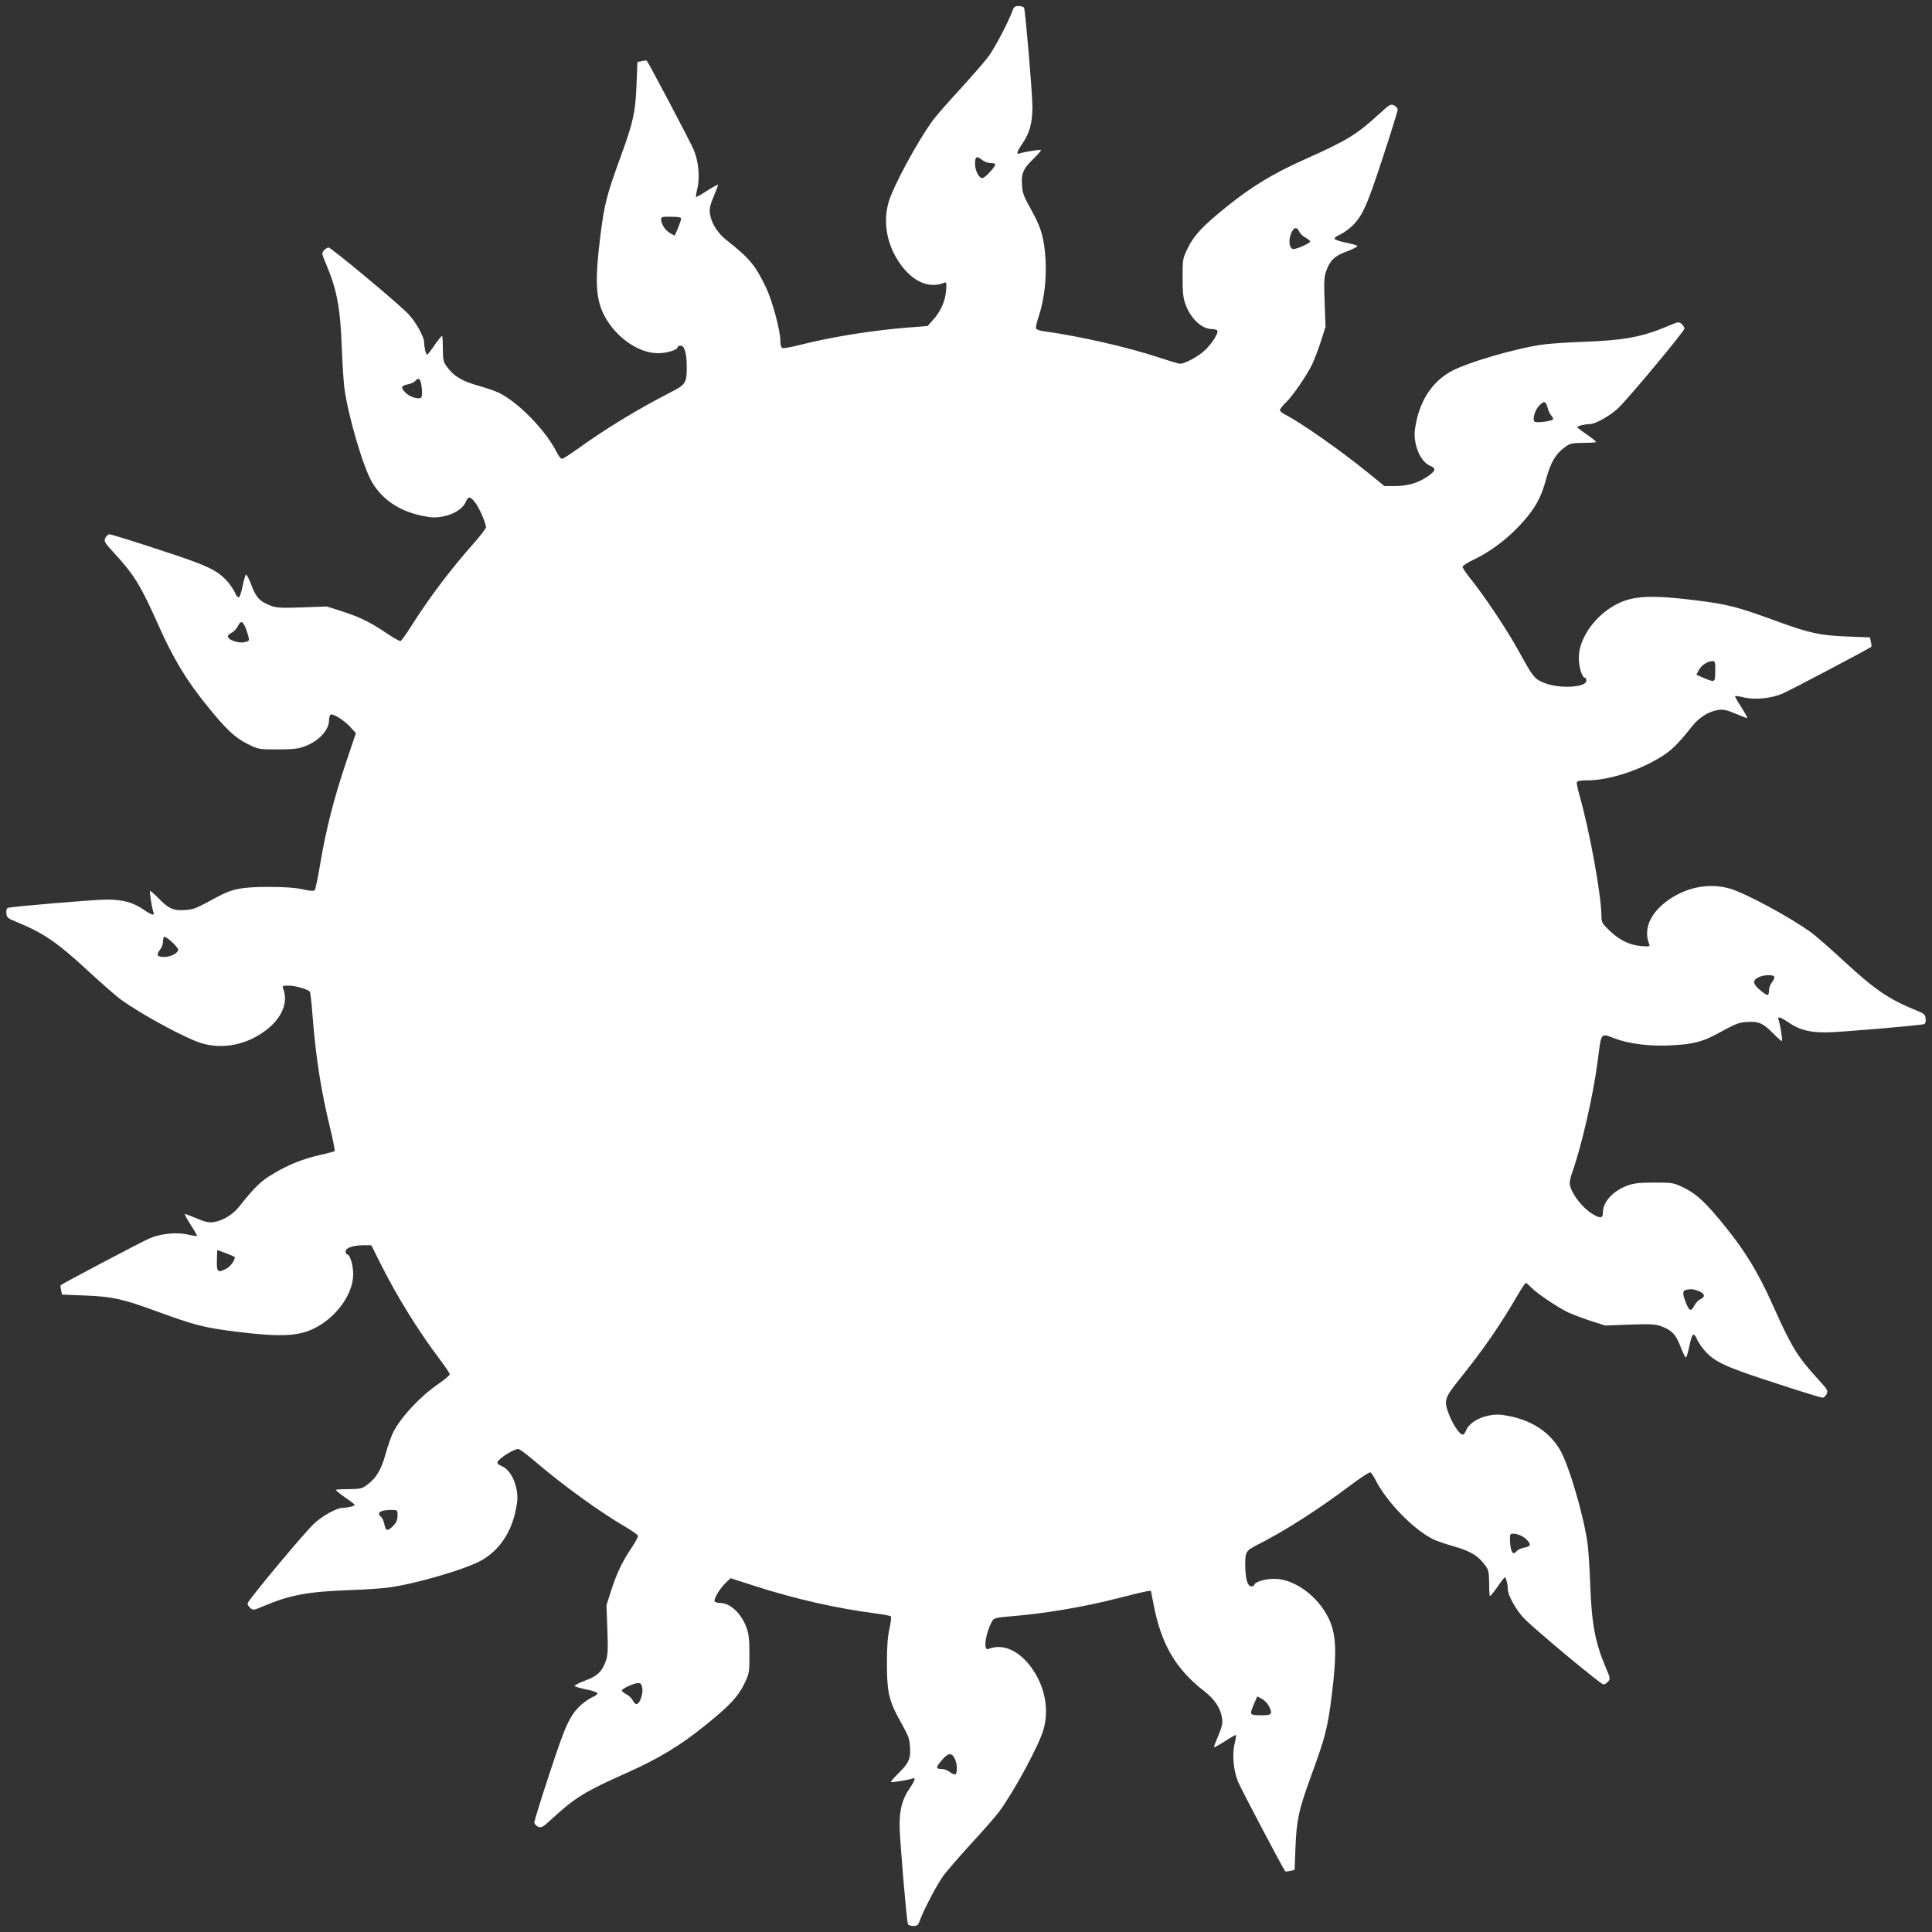 <?xml version="1.0" standalone="no"?>
<!DOCTYPE svg PUBLIC "-//W3C//DTD SVG 20010904//EN"
 "http://www.w3.org/TR/2001/REC-SVG-20010904/DTD/svg10.dtd">
<svg version="1.0" xmlns="http://www.w3.org/2000/svg"
 width="1280pt" height="1280pt" viewBox="0 0 1280 1280"
 preserveAspectRatio="xMidYMid meet">
<rect x="0" y="0" width="1280" height="1280" fill="#333333" stroke="none"/>
<g transform="translate(0,1280) scale(0.1,-0.1)"
fill="#ffffff" stroke="none">
<path d="M6708 12729 c-23 -66 -112 -237 -154 -296 -24 -34 -108 -130 -185
-215 -78 -84 -162 -180 -187 -213 -102 -138 -271 -451 -297 -552 -32 -121 -12
-251 55 -364 85 -144 206 -207 314 -163 17 7 18 3 14 -52 -6 -70 -36 -139 -87
-194 l-36 -40 -130 -10 c-245 -20 -504 -62 -719 -116 -54 -14 -105 -23 -112
-20 -9 3 -14 22 -14 50 0 66 -54 266 -94 349 -73 152 -107 193 -266 319 -59
47 -98 112 -107 175 -4 30 2 57 26 113 17 40 30 75 28 76 -2 2 -35 -16 -73
-40 -38 -25 -70 -43 -72 -41 -3 2 1 27 8 56 18 74 8 182 -24 257 -21 50 -299
577 -311 590 -2 2 -17 1 -33 -3 l-29 -6 -6 -152 c-7 -178 -21 -245 -102 -467
-96 -263 -111 -319 -139 -545 -34 -277 -29 -397 20 -500 70 -149 228 -265 362
-265 62 0 132 22 132 41 0 5 9 9 20 9 25 0 40 -52 40 -141 0 -105 -8 -118
-103 -166 -228 -117 -434 -243 -627 -382 -47 -33 -90 -61 -97 -61 -7 0 -22 19
-34 43 -74 146 -249 326 -380 393 -26 13 -91 35 -144 50 -103 29 -156 60 -201
120 -26 34 -29 45 -30 121 0 45 -2 85 -5 87 -3 3 -24 -24 -49 -59 -24 -36 -47
-65 -50 -65 -8 0 -20 50 -20 82 0 37 -54 133 -104 187 -65 69 -512 441 -529
441 -8 0 -21 -8 -31 -19 -15 -17 -15 -22 13 -87 74 -175 96 -293 106 -569 3
-93 11 -206 16 -250 23 -183 124 -528 184 -630 68 -115 181 -191 330 -222 64
-13 90 -14 139 -5 73 14 133 52 152 97 17 41 32 38 69 -14 26 -39 65 -130 65
-155 0 -7 -39 -58 -87 -112 -151 -171 -290 -355 -409 -543 -32 -51 -64 -95
-70 -98 -6 -2 -48 21 -93 52 -108 73 -175 106 -296 145 l-100 32 -162 -6
c-130 -5 -169 -3 -204 9 -75 27 -104 57 -134 140 -16 42 -32 72 -36 68 -4 -4
-14 -39 -22 -77 -7 -39 -19 -72 -25 -74 -6 -2 -18 12 -25 31 -8 18 -30 51 -48
72 -69 78 -131 108 -458 214 -169 56 -316 101 -325 101 -9 0 -21 -11 -28 -24
-10 -23 -5 -31 52 -93 143 -156 180 -217 306 -499 93 -208 178 -349 311 -514
127 -158 189 -217 271 -258 76 -37 77 -37 201 -37 101 0 137 4 179 20 94 34
162 108 162 174 0 16 5 33 10 36 16 10 92 -38 132 -83 l36 -39 -67 -199 c-79
-234 -132 -443 -170 -670 -15 -90 -31 -168 -37 -173 -5 -5 -38 -3 -79 7 -48
11 -119 16 -225 16 -179 0 -245 -13 -349 -71 -127 -69 -143 -76 -191 -81 -87
-8 -118 4 -183 70 -32 33 -61 58 -63 55 -5 -5 13 -116 23 -143 9 -23 -14 -16
-68 21 -69 47 -135 65 -243 65 -86 0 -626 -46 -654 -55 -8 -3 -12 -17 -10 -36
3 -27 10 -34 58 -53 186 -76 274 -135 482 -327 84 -78 180 -162 213 -187 138
-102 451 -271 552 -297 121 -32 251 -12 364 55 143 85 207 206 164 313 -6 15
-1 17 39 17 40 0 119 -22 138 -39 4 -3 12 -71 18 -151 22 -285 56 -503 117
-753 20 -81 33 -150 30 -153 -3 -3 -45 -15 -93 -25 -114 -26 -212 -64 -313
-125 -82 -48 -124 -89 -223 -214 -47 -59 -112 -98 -175 -107 -30 -4 -57 2
-113 26 -40 17 -75 30 -76 28 -2 -2 16 -35 40 -73 25 -38 43 -70 41 -72 -2 -3
-27 1 -56 8 -74 18 -182 8 -257 -24 -50 -21 -577 -299 -590 -311 -2 -2 -1 -17
3 -33 l6 -29 152 -6 c178 -7 245 -21 467 -102 263 -96 319 -111 545 -139 277
-34 397 -29 500 20 149 70 265 228 265 362 0 62 -22 132 -41 132 -5 0 -9 9 -9
20 0 23 51 40 122 40 l48 0 56 -112 c110 -221 251 -449 393 -638 39 -52 71
-99 71 -105 0 -6 -34 -35 -76 -64 -125 -87 -247 -219 -300 -322 -13 -26 -35
-91 -50 -144 -29 -103 -60 -156 -120 -201 -34 -26 -45 -29 -121 -30 -45 0 -85
-2 -87 -5 -3 -3 24 -24 59 -49 36 -24 65 -47 65 -50 0 -8 -50 -20 -82 -20 -37
0 -133 -54 -187 -104 -69 -65 -441 -512 -441 -529 0 -8 8 -21 19 -31 17 -15
22 -15 87 13 175 74 293 96 569 106 94 3 206 11 250 16 183 23 528 124 630
184 115 68 191 181 222 330 13 64 14 90 5 139 -14 73 -52 133 -97 152 -22 9
-32 19 -29 27 10 26 107 87 138 87 8 0 54 -34 102 -75 193 -165 434 -340 616
-446 38 -23 71 -46 74 -53 3 -7 -16 -43 -42 -81 -64 -96 -96 -164 -134 -280
l-32 -100 6 -162 c5 -130 3 -169 -9 -204 -27 -75 -57 -104 -140 -134 -42 -16
-72 -32 -68 -36 4 -4 39 -14 77 -22 39 -7 72 -19 74 -25 2 -6 -12 -18 -31 -25
-18 -8 -51 -30 -72 -48 -78 -69 -107 -131 -214 -458 -56 -169 -101 -316 -101
-325 0 -9 11 -21 24 -28 23 -10 31 -5 93 52 156 143 217 180 499 306 208 93
349 178 514 311 158 127 217 189 258 271 37 76 37 77 37 201 0 101 -4 137 -20
179 -34 94 -108 162 -174 162 -16 0 -33 5 -36 10 -9 14 35 88 74 124 l31 30
162 -52 c270 -87 547 -149 803 -182 50 -6 93 -15 97 -19 4 -4 0 -40 -9 -81
-12 -53 -17 -120 -17 -230 0 -182 13 -245 76 -360 68 -124 71 -132 76 -181 8
-86 -4 -117 -70 -182 -33 -32 -58 -61 -55 -63 5 -5 116 13 143 23 23 9 16 -14
-21 -68 -47 -69 -65 -135 -65 -243 0 -85 46 -626 55 -653 2 -7 18 -13 35 -13
26 0 33 5 42 31 23 66 112 237 154 296 24 34 108 130 185 215 78 84 162 180
187 213 102 138 271 451 297 552 32 121 12 251 -55 364 -85 143 -206 207 -312
164 -37 -15 -18 112 28 189 9 15 29 20 115 27 234 19 488 62 714 120 88 23
174 43 190 46 l30 4 18 -92 c51 -264 146 -426 336 -574 70 -54 109 -114 118
-182 4 -30 -2 -57 -26 -113 -17 -40 -30 -75 -28 -76 2 -2 35 16 73 40 38 25
70 43 72 41 3 -2 -1 -27 -8 -56 -18 -74 -8 -182 24 -257 21 -50 299 -577 311
-590 2 -2 17 -1 33 3 l29 6 6 152 c7 178 21 245 102 467 96 263 111 319 139
545 34 277 29 397 -20 500 -70 149 -228 265 -362 265 -62 0 -132 -22 -132 -41
0 -5 -9 -9 -20 -9 -25 0 -40 53 -40 147 0 82 5 90 84 130 175 88 397 230 603
385 73 55 137 97 143 93 6 -3 20 -25 32 -48 73 -145 248 -326 379 -393 26 -13
91 -35 144 -50 103 -29 156 -60 201 -120 26 -34 29 -45 30 -121 0 -45 2 -85 5
-87 3 -3 24 24 49 59 24 36 47 65 50 65 8 0 20 -50 20 -82 0 -37 54 -133 104
-187 65 -69 512 -441 529 -441 8 0 21 8 31 19 15 17 15 22 -13 87 -74 175 -96
293 -106 569 -3 94 -11 206 -16 250 -23 183 -124 528 -184 630 -68 115 -181
191 -330 222 -64 13 -90 14 -139 5 -73 -14 -133 -52 -152 -97 -9 -23 -19 -32
-28 -29 -21 8 -64 74 -86 133 -36 93 -32 107 78 244 151 188 260 346 376 545
26 45 51 82 55 82 4 0 20 -14 37 -31 34 -36 167 -126 239 -162 28 -13 95 -39
150 -57 l100 -32 162 6 c130 5 169 3 204 -9 75 -27 104 -57 134 -140 16 -42
32 -72 36 -68 4 4 14 39 22 77 7 39 19 72 25 74 6 2 18 -12 25 -31 8 -18 30
-51 48 -72 69 -78 131 -108 458 -214 169 -56 316 -101 325 -101 9 0 21 11 28
24 10 23 5 31 -52 93 -143 156 -180 217 -306 499 -93 208 -178 349 -311 514
-127 158 -189 217 -271 258 -76 37 -77 37 -201 37 -101 0 -137 -4 -179 -20
-94 -34 -162 -108 -162 -174 0 -42 -14 -46 -64 -17 -76 44 -156 152 -156 209
0 14 7 44 16 68 63 178 140 514 169 739 25 195 18 186 113 150 91 -35 233 -53
367 -46 142 6 215 24 305 73 126 69 143 76 190 81 87 8 118 -4 183 -70 32 -33
61 -58 63 -55 5 5 -13 116 -23 143 -9 23 14 16 68 -21 69 -47 135 -65 243 -65
86 0 626 46 654 55 8 3 12 17 10 36 -3 27 -10 34 -58 53 -186 76 -274 135
-482 327 -84 78 -180 162 -213 187 -138 102 -451 271 -552 297 -121 32 -251
12 -364 -55 -144 -85 -207 -206 -163 -314 7 -17 3 -18 -52 -14 -77 6 -146 40
-211 103 -47 45 -53 56 -53 91 0 142 -79 574 -148 814 -10 36 -17 71 -15 78 3
8 26 12 69 12 136 0 327 59 473 146 82 48 124 89 223 214 47 59 112 98 175
107 30 4 57 -2 113 -26 40 -17 75 -30 76 -28 2 2 -16 35 -40 73 -25 38 -43 70
-41 72 2 3 27 -1 56 -8 74 -18 182 -8 257 24 50 21 577 299 590 311 2 2 1 17
-3 33 l-6 29 -152 6 c-178 7 -245 21 -467 102 -263 96 -319 111 -545 139 -277
34 -397 29 -500 -20 -149 -70 -265 -228 -265 -362 0 -62 22 -132 41 -132 5 0
9 -9 9 -20 0 -44 -173 -55 -275 -16 -66 25 -78 39 -165 198 -85 155 -232 376
-337 506 -24 30 -43 60 -43 67 0 7 34 29 75 48 134 64 265 171 364 296 58 75
86 132 117 246 29 103 60 156 120 201 34 26 45 29 121 30 45 0 85 2 87 5 3 3
-24 24 -59 49 -36 24 -65 47 -65 50 0 8 50 20 82 20 37 0 133 54 187 104 69
65 441 512 441 529 0 8 -8 21 -19 31 -17 15 -22 15 -87 -13 -175 -74 -293 -96
-569 -106 -93 -3 -206 -11 -250 -16 -183 -23 -528 -124 -630 -184 -115 -68
-191 -181 -222 -330 -13 -64 -14 -90 -5 -139 14 -73 52 -133 97 -152 41 -17
38 -32 -14 -69 -64 -44 -134 -65 -215 -65 l-74 0 -116 94 c-175 142 -437 326
-543 380 -18 9 -33 22 -33 29 0 7 18 31 41 52 45 44 133 172 172 250 13 28 39
95 57 150 l32 100 -6 162 c-5 130 -3 169 9 204 27 75 57 104 140 134 42 16 72
32 68 36 -4 4 -39 14 -77 22 -39 7 -72 19 -74 25 -2 6 12 18 31 25 18 8 51 30
72 48 78 69 107 131 214 458 56 169 101 316 101 325 0 9 -11 21 -24 28 -23 10
-31 5 -93 -52 -156 -143 -217 -180 -499 -306 -208 -93 -349 -178 -514 -311
-158 -127 -217 -189 -258 -271 -37 -76 -37 -77 -37 -201 0 -101 4 -137 20
-179 34 -94 108 -162 174 -162 16 0 33 -5 36 -10 10 -16 -39 -92 -86 -134 -42
-39 -131 -86 -160 -86 -10 0 -70 18 -136 40 -207 69 -534 144 -766 175 -27 3
-50 12 -53 19 -3 7 6 46 20 87 34 105 50 239 43 367 -8 134 -27 207 -79 302
-68 125 -71 132 -76 181 -8 86 4 117 70 182 33 32 58 61 55 63 -5 5 -116 -13
-143 -23 -23 -9 -16 14 21 68 47 69 65 135 65 243 0 85 -46 626 -55 654 -2 6
-18 12 -35 12 -26 0 -33 -5 -42 -31z m-201 -989 c14 -11 38 -20 53 -20 15 0
29 -3 33 -6 10 -10 -66 -94 -85 -94 -22 0 -48 49 -48 93 0 52 9 57 47 27z
m-1995 -394 c-2 -9 -12 -37 -22 -62 l-20 -45 -30 16 c-31 16 -60 61 -60 92 0
16 9 18 67 17 58 -1 68 -4 65 -18z m4096 -81 c6 -13 25 -31 42 -40 16 -8 30
-20 30 -25 0 -11 -86 -50 -111 -50 -26 0 -35 57 -15 103 17 43 38 47 54 12z
m-5814 -1032 c4 -32 2 -61 -3 -66 -16 -16 -76 2 -105 32 -33 34 -29 46 18 55
19 4 39 13 46 21 24 29 37 16 44 -42z m7459 -134 c5 -19 15 -41 23 -50 8 -8
14 -20 14 -26 0 -12 -106 -27 -122 -17 -18 11 0 76 29 106 33 35 44 32 56 -13z
m-8627 -1456 c8 -21 18 -50 21 -65 5 -24 2 -27 -29 -33 -40 -8 -108 16 -108
38 0 8 11 19 25 25 13 6 31 25 40 42 20 39 31 38 51 -7z m9738 -290 c-1 -77
-1 -76 -80 -43 l-45 20 16 30 c16 32 57 59 90 60 18 0 20 -6 19 -67z m-10184
-1845 c0 -23 -49 -48 -94 -48 -45 0 -52 14 -27 46 12 15 21 39 21 54 0 15 3
29 6 33 10 10 94 -66 94 -85z m10575 -178 c3 -6 -3 -22 -14 -36 -12 -15 -21
-39 -21 -54 0 -41 -9 -42 -56 -2 -51 42 -55 65 -16 86 31 17 98 21 107 6z
m-10203 -1856 c14 -9 -21 -63 -52 -79 -57 -30 -65 -23 -63 52 1 38 2 69 2 70
1 3 100 -35 113 -43z m9703 -228 c41 -17 45 -38 10 -54 -13 -6 -31 -25 -40
-42 -20 -39 -31 -38 -51 8 -26 63 -29 89 -8 95 35 9 54 7 89 -7z m-8621 -1490
c-1 -28 -9 -46 -32 -68 -35 -35 -47 -32 -56 16 -4 19 -13 39 -21 46 -36 30 0
49 85 46 22 -1 25 -5 24 -40z m7479 -155 c34 -34 30 -46 -17 -55 -19 -4 -39
-13 -46 -21 -24 -29 -37 -16 -44 41 -3 30 -3 60 0 66 12 18 77 0 107 -31z
m-5858 -984 c8 -39 -17 -107 -38 -107 -8 0 -19 11 -25 25 -6 13 -25 31 -42 40
-16 8 -30 20 -30 25 0 12 78 48 107 49 17 1 23 -6 28 -32z m4150 -117 c29 -57
23 -65 -52 -64 -77 1 -76 1 -43 80 l20 45 30 -16 c16 -8 36 -29 45 -45z
m-2080 -350 c17 -33 20 -96 5 -105 -6 -3 -22 3 -36 14 -15 12 -39 21 -54 21
-41 0 -42 9 -2 56 42 51 66 55 87 14z"/>
</g>
</svg>
